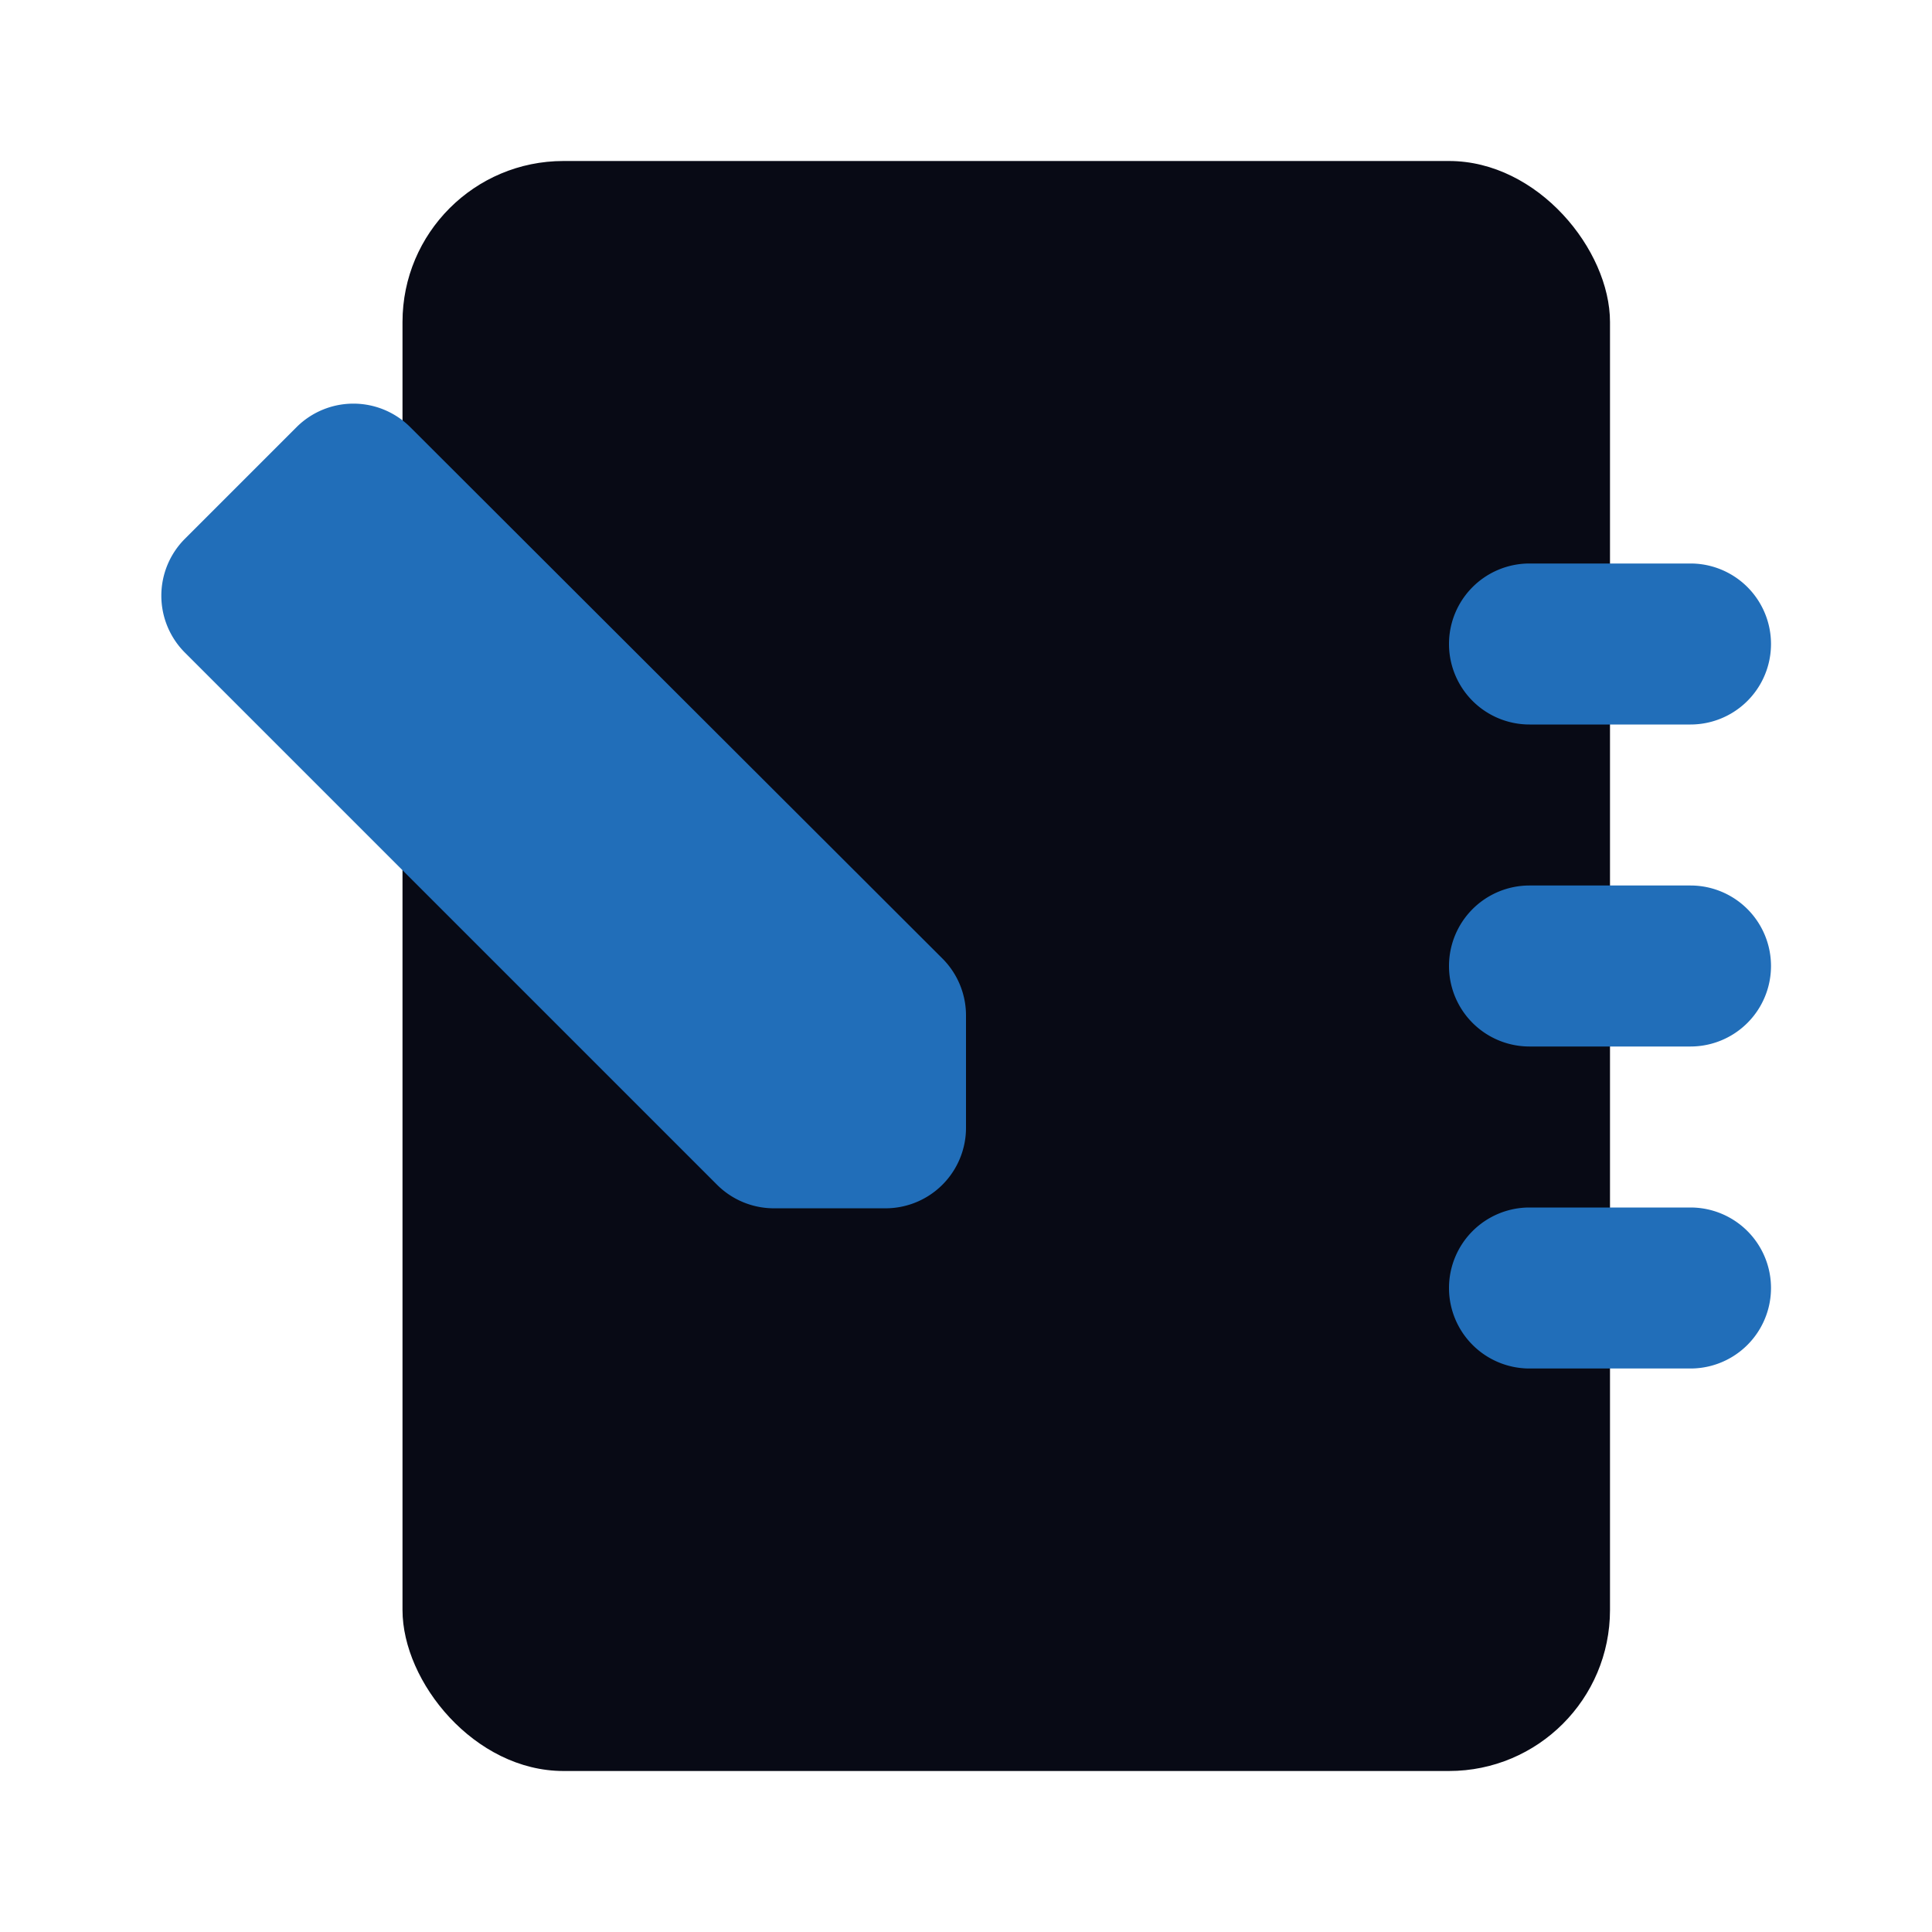 <svg xmlns="http://www.w3.org/2000/svg" fill="#000000" width="800px" height="800px" viewBox="0 0 24 24" id="agenda-pencil-left" data-name="Flat Color" class="icon flat-color"><g id="SVGRepo_bgCarrier" stroke-width="0"></g><g id="SVGRepo_tracerCarrier" stroke-linecap="round" stroke-linejoin="round"></g><g id="SVGRepo_iconCarrier"><rect id="primary" x="5" y="2" width="15" height="20" rx="2" style="fill: #080A15;"></rect><path id="secondary" d="M18,16a1,1,0,0,1,1-1h2a1,1,0,0,1,0,2H19A1,1,0,0,1,18,16Zm0-4a1,1,0,0,1,1-1h2a1,1,0,0,1,0,2H19A1,1,0,0,1,18,12Zm0-4a1,1,0,0,1,1-1h2a1,1,0,0,1,0,2H19A1,1,0,0,1,18,8ZM3.69,5.3,2.29,6.7a1,1,0,0,0,0,1.4L8.9,14.71a1,1,0,0,0,.71.3H11a1,1,0,0,0,1-1V12.62a1,1,0,0,0-.29-.71L5.09,5.3A1,1,0,0,0,3.69,5.3Z" style="fill: #216EB9;"></path></g></svg>